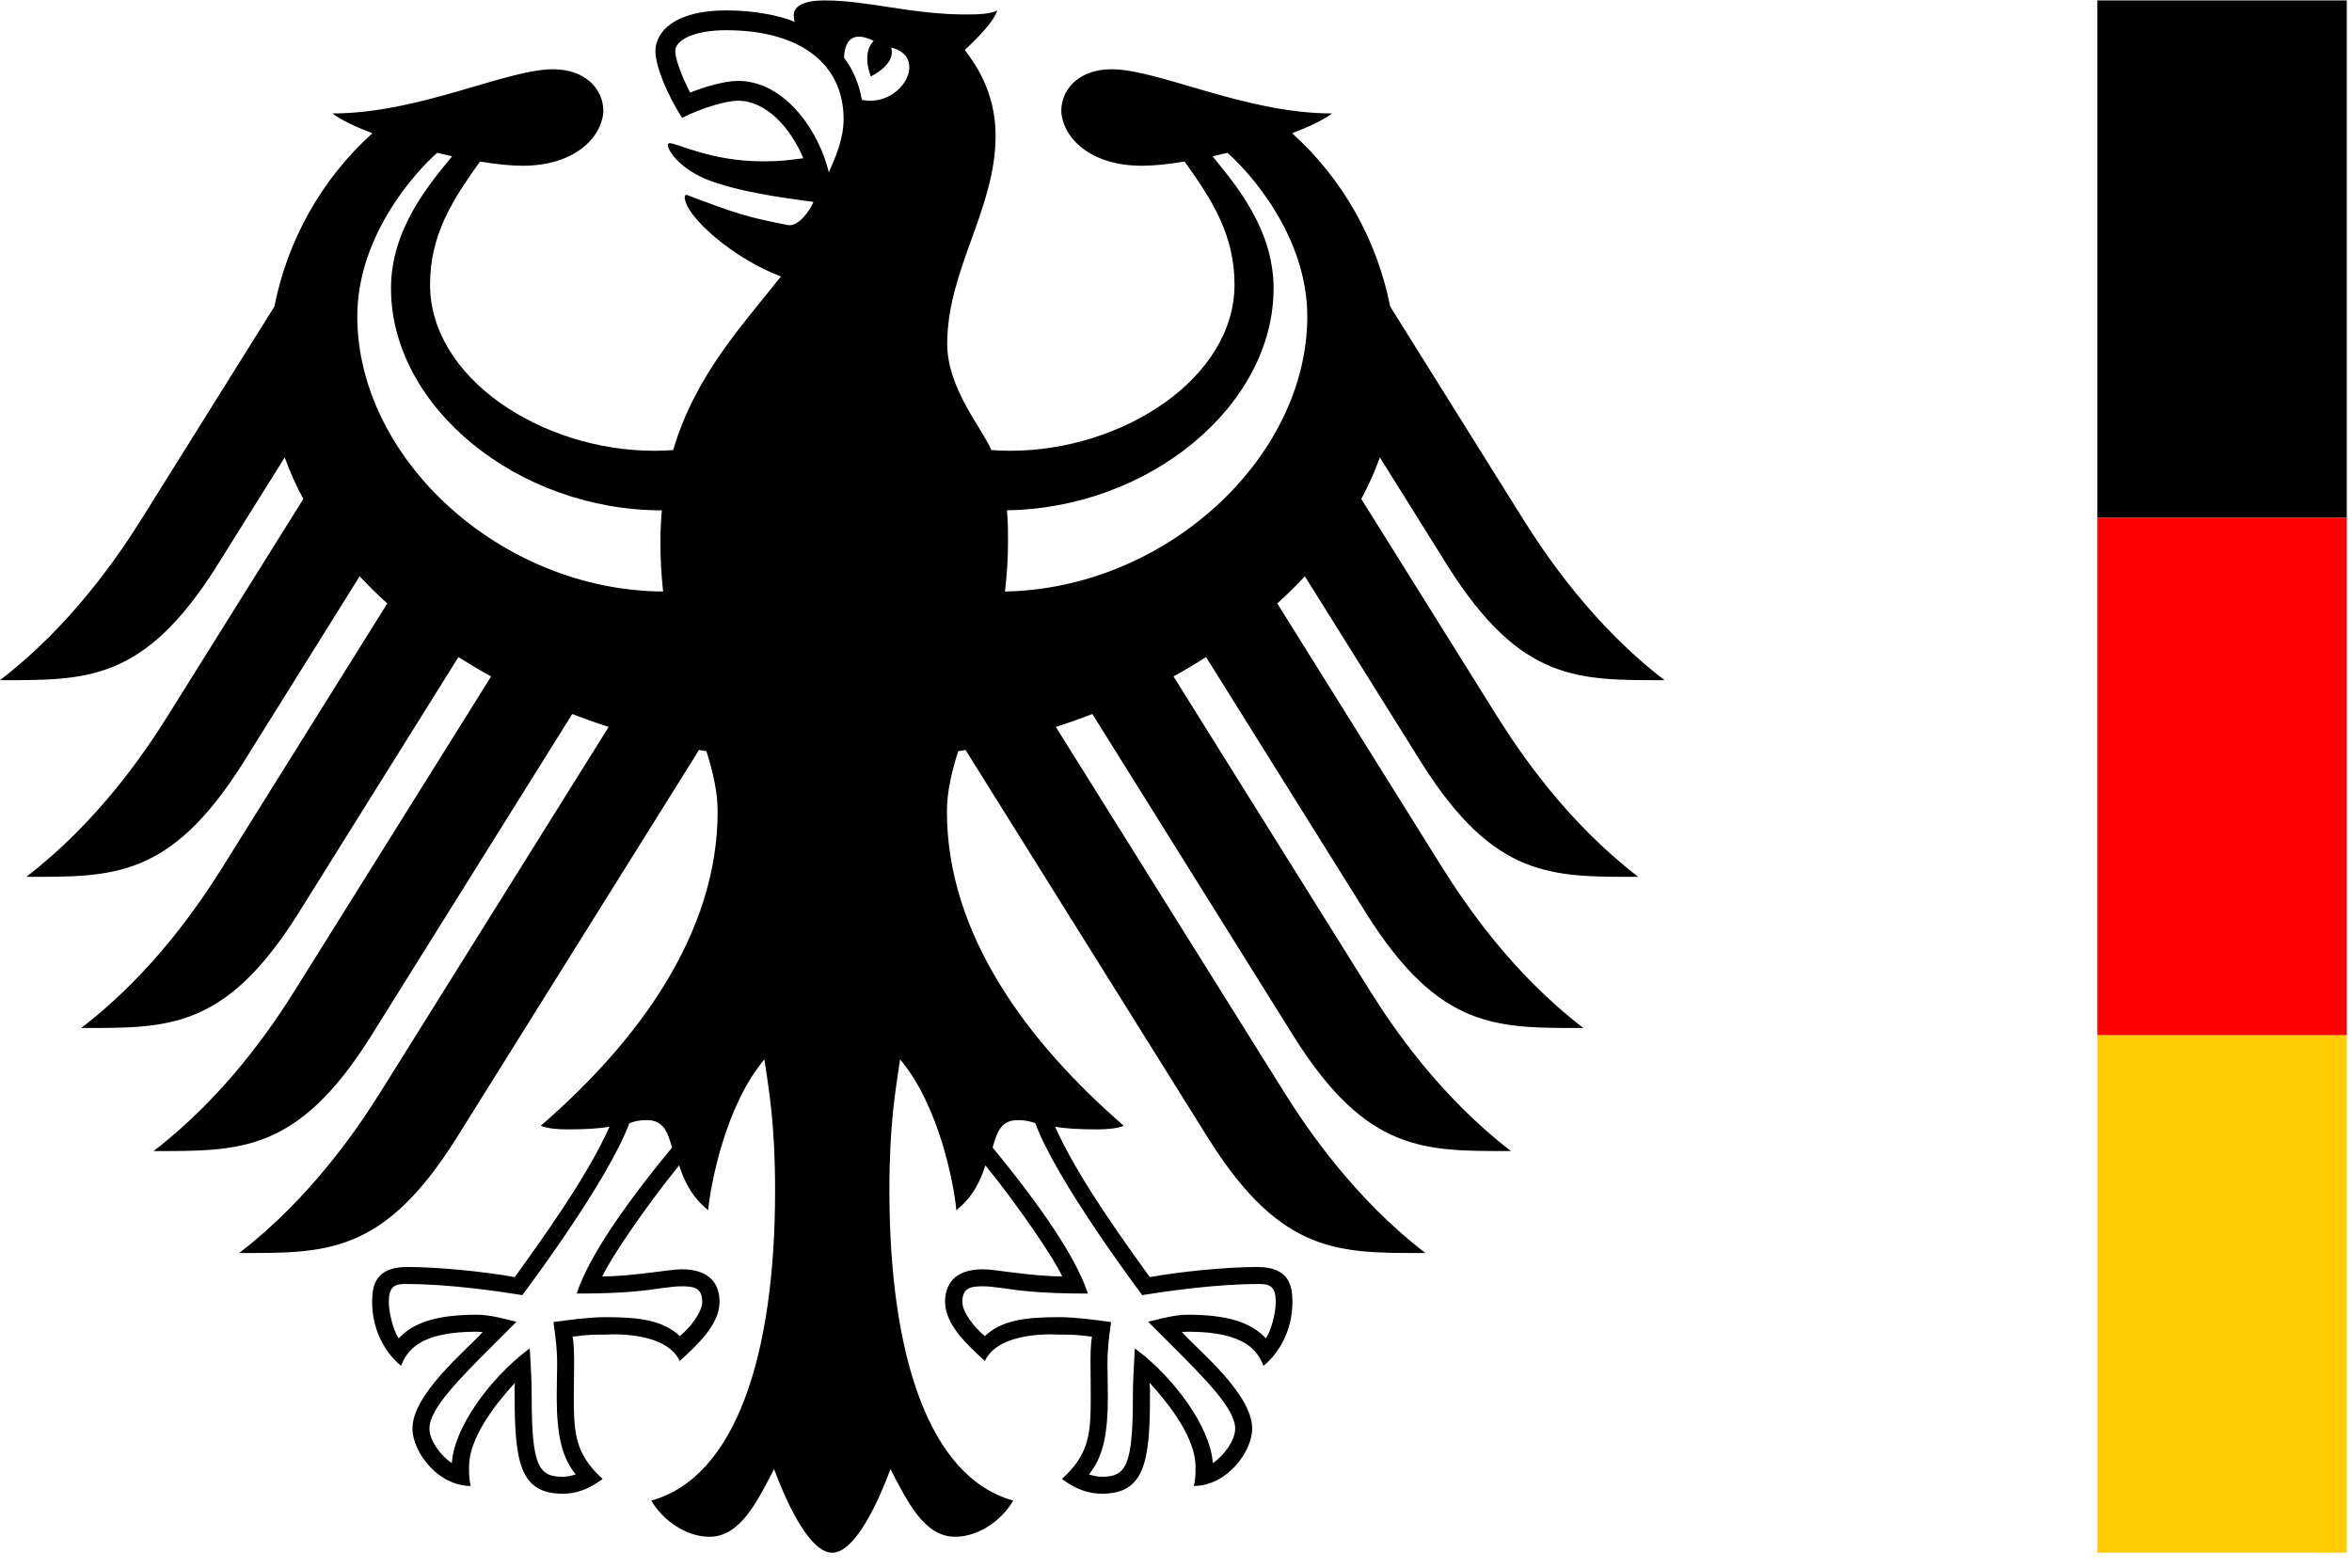 <svg class="aa-bwm" width="33px" height="22px" viewBox="0 0 33 22" version="1.1" xmlns="http://www.w3.org/2000/svg" xmlns:xlink="http://www.w3.org/1999/xlink" xml:space="preserve" xmlns:serif="http://www.serif.com/" style="fill-rule:evenodd;clip-rule:evenodd;stroke-linejoin:round;stroke-miterlimit:1.414;">
<g id="Ebene-1" serif:id="Ebene 1">
<path d="M20.319,7.953c1.024,1.619 1.825,1.592 3.035,1.592c-1.001,-0.767 -1.663,-1.75 -1.979,-2.252l-1.87,-2.992c-0.182,-0.924 -0.66,-1.788 -1.376,-2.431c0.241,-0.091 0.441,-0.187 0.561,-0.278c-1.221,0 -2.431,-0.62 -3.097,-0.62c-0.428,0 -0.703,0.256 -0.703,0.594c0.027,0.377 0.415,0.76 1.132,0.76c0.162,0 0.37,-0.021 0.598,-0.059c0.388,0.541 0.701,1.03 0.701,1.728c0,1.31 -1.566,2.331 -3.147,2.331c-0.09,0 -0.175,-0.004 -0.264,-0.01c-0.143,-0.325 -0.62,-0.87 -0.62,-1.49c0,-1.041 0.679,-1.891 0.679,-2.922c0,-0.641 -0.312,-1.038 -0.432,-1.203c0.194,-0.18 0.406,-0.401 0.456,-0.553c-0.113,0.049 -0.247,0.055 -0.442,0.055c-0.758,0 -1.376,-0.197 -1.978,-0.197c-0.344,0 -0.436,0.106 -0.436,0.207c0,0.037 0.005,0.075 0.015,0.093c-0.128,-0.05 -0.248,-0.083 -0.391,-0.109c-0.178,-0.034 -0.369,-0.051 -0.573,-0.051c-0.732,0 -0.992,0.307 -0.992,0.57c0,0.222 0.175,0.628 0.374,0.938c0.285,-0.144 0.628,-0.241 0.784,-0.241c0.389,0 0.734,0.37 0.917,0.808c-0.261,0.032 -0.311,0.043 -0.575,0.043c-0.713,0 -1.198,-0.255 -1.298,-0.255c-0.009,0 -0.028,0.005 -0.028,0.021c0,0.1 0.202,0.364 0.6,0.509c0.525,0.192 1.311,0.272 1.442,0.294c0,0.023 -0.133,0.271 -0.282,0.319c-0.031,0.01 -0.056,0.011 -0.093,0.003c-0.548,-0.108 -0.701,-0.154 -1.396,-0.418c-0.021,-0.008 -0.034,0.005 -0.034,0.027c0,0.275 0.712,0.882 1.35,1.115c-0.533,0.68 -1.198,1.376 -1.512,2.437c-0.089,0.006 -0.175,0.01 -0.264,0.01c-1.581,0 -3.147,-1.021 -3.147,-2.331c0,-0.698 0.313,-1.187 0.701,-1.728c0.228,0.038 0.435,0.059 0.598,0.059c0.717,0 1.105,-0.383 1.133,-0.76c0,-0.338 -0.275,-0.594 -0.704,-0.594c-0.666,0 -1.875,0.62 -3.098,0.62c0.121,0.091 0.321,0.187 0.561,0.278c-0.715,0.643 -1.193,1.507 -1.375,2.431l-1.87,2.992c-0.315,0.502 -0.979,1.485 -1.98,2.252c1.21,0 2.012,0.027 3.036,-1.592l0.959,-1.534c0.071,0.199 0.158,0.393 0.261,0.583l-1.907,3.051c-0.317,0.506 -0.975,1.48 -1.98,2.252c1.21,0 2.012,0.028 3.036,-1.59l1.641,-2.628c0.123,0.131 0.252,0.259 0.388,0.381l-2.316,3.708c-0.318,0.507 -0.972,1.479 -1.979,2.25c1.21,0 2.012,0.029 3.035,-1.59l2.258,-3.615c0.149,0.094 0.301,0.185 0.459,0.271l-2.757,4.411c-0.318,0.507 -0.972,1.476 -1.979,2.25c1.21,0 2.012,0.028 3.036,-1.59l2.838,-4.543c0.168,0.064 0.338,0.126 0.511,0.181l-3.207,5.133c-0.313,0.5 -0.982,1.487 -1.978,2.25c1.209,0 2.012,0.028 3.035,-1.59l3.418,-5.47c0.035,0.006 0.069,0.011 0.103,0.018c0.093,0.296 0.158,0.572 0.158,0.847c0,1.719 -1.128,3.237 -2.482,4.409c0.087,0.038 0.238,0.051 0.377,0.051c0.28,0 0.46,-0.015 0.587,-0.037c-0.314,0.713 -0.988,1.634 -1.328,2.11c-0.443,-0.08 -1.088,-0.142 -1.51,-0.142c-0.442,0 -0.492,0.258 -0.492,0.489c0,0.401 0.188,0.72 0.406,0.898c0.082,-0.205 0.247,-0.479 1.063,-0.479c0.016,0 0.044,0.002 0.082,0.005c-0.238,0.265 -0.985,0.869 -0.985,1.355c0,0.322 0.353,0.805 0.818,0.805c-0.027,-0.104 -0.024,-0.199 -0.024,-0.271c0,-0.394 0.349,-0.855 0.644,-1.177c-0.009,0.096 -0.004,0.086 -0.004,0.198c0,0.931 0.084,1.359 0.675,1.359c0.29,0 0.49,-0.159 0.559,-0.207c-0.384,-0.353 -0.404,-0.631 -0.404,-1.153c0.001,-0.136 0.002,-0.269 0.004,-0.452c0.001,-0.12 -0.001,-0.278 -0.02,-0.392c0.211,-0.029 0.297,-0.029 0.46,-0.029c0,0 0.839,-0.067 1.042,0.37c0.228,-0.209 0.559,-0.504 0.559,-0.829c0,-0.215 -0.102,-0.458 -0.535,-0.458c-0.164,0 -0.679,0.1 -1.11,0.1c0.116,-0.257 0.631,-1.011 1.078,-1.558c0.068,0.212 0.173,0.441 0.407,0.629c0.033,-0.352 0.239,-1.465 0.789,-2.116c0.064,0.44 0.15,0.891 0.15,1.842c0,2.314 -0.556,4.023 -1.737,4.349c0.154,0.267 0.479,0.508 0.816,0.508c0.432,0 0.667,-0.489 0.907,-0.95c0.125,0.34 0.47,1.174 0.816,1.174c0.346,0 0.692,-0.834 0.817,-1.174c0.239,0.461 0.475,0.95 0.907,0.95c0.337,0 0.662,-0.241 0.816,-0.508c-1.181,-0.326 -1.738,-2.035 -1.738,-4.349c0,-0.951 0.086,-1.402 0.15,-1.842c0.551,0.651 0.758,1.764 0.789,2.116c0.235,-0.188 0.341,-0.417 0.408,-0.629c0.446,0.547 0.962,1.301 1.078,1.558c-0.431,0 -0.947,-0.1 -1.11,-0.1c-0.432,0 -0.534,0.243 -0.534,0.458c0,0.325 0.331,0.62 0.559,0.829c0.201,-0.437 1.042,-0.37 1.042,-0.37c0.162,0 0.248,0 0.46,0.029c-0.02,0.114 -0.021,0.272 -0.02,0.392c0.002,0.183 0.002,0.316 0.003,0.452c0,0.522 -0.02,0.8 -0.404,1.153c0.069,0.048 0.269,0.207 0.559,0.207c0.591,0 0.676,-0.428 0.676,-1.359c0,-0.112 0.003,-0.102 -0.005,-0.198c0.295,0.322 0.644,0.783 0.644,1.177c0,0.072 0.004,0.167 -0.025,0.271c0.466,0 0.82,-0.483 0.82,-0.805c0,-0.486 -0.747,-1.09 -0.987,-1.355c0.039,-0.003 0.067,-0.005 0.082,-0.005c0.817,0 0.982,0.274 1.064,0.479c0.218,-0.178 0.406,-0.497 0.406,-0.898c0,-0.231 -0.05,-0.489 -0.492,-0.489c-0.422,0 -1.066,0.062 -1.51,0.142c-0.341,-0.476 -1.013,-1.397 -1.328,-2.11c0.127,0.022 0.308,0.037 0.587,0.037c0.14,0 0.29,-0.013 0.377,-0.051c-1.354,-1.172 -2.482,-2.69 -2.482,-4.409c0,-0.275 0.065,-0.551 0.158,-0.847c0.033,-0.007 0.069,-0.012 0.103,-0.018l3.418,5.47c1.023,1.618 1.826,1.59 3.035,1.59c-0.996,-0.763 -1.665,-1.75 -1.978,-2.25l-3.208,-5.133c0.174,-0.055 0.345,-0.117 0.513,-0.181l2.837,4.543c1.024,1.618 1.826,1.59 3.036,1.59c-1.007,-0.774 -1.661,-1.743 -1.979,-2.25l-2.756,-4.411c0.156,-0.086 0.309,-0.177 0.457,-0.271l2.259,3.615c1.024,1.619 1.825,1.59 3.035,1.59c-1.007,-0.771 -1.66,-1.743 -1.979,-2.25l-2.316,-3.708c0.136,-0.122 0.266,-0.25 0.387,-0.381l1.643,2.628c1.023,1.618 1.825,1.59 3.035,1.59c-1.006,-0.772 -1.662,-1.746 -1.98,-2.252l-1.906,-3.051c0.102,-0.19 0.189,-0.384 0.261,-0.583l0.958,1.534Zm-15.306,-3.513c0,-1.139 0.829,-2.041 1.121,-2.295c0.07,0.017 0.14,0.033 0.21,0.048c-0.31,0.379 -0.858,1.013 -0.858,1.853c0,1.668 1.782,3.116 3.8,3.116c-0.013,0.143 -0.02,0.293 -0.02,0.448c0,0.246 0.014,0.475 0.038,0.691c-2.282,-0.014 -4.291,-1.866 -4.291,-3.861m3.092,13.674l-0.013,0.039l0.04,0c0.64,0 0.952,-0.046 1.159,-0.077c0.108,-0.013 0.186,-0.025 0.27,-0.025c0.165,0 0.292,0.016 0.292,0.219c0,0.137 -0.16,0.354 -0.315,0.48c-0.237,-0.222 -0.563,-0.266 -1.043,-0.266c-0.225,0 -0.519,0.04 -0.676,0.062l-0.025,0.003l-0.028,0.004l0.009,0.075c0.019,0.133 0.042,0.298 0.042,0.521l-0.003,0.202l-0.003,0.251c0,0.544 0.075,0.854 0.266,1.089c-0.05,0.018 -0.129,0.033 -0.181,0.033c-0.338,0 -0.436,-0.148 -0.436,-1.121c0,-0.196 -0.01,-0.379 -0.017,-0.501l-0.01,-0.181l-0.042,0.033c-0.502,0.383 -1.02,1.067 -1.051,1.578c-0.151,-0.097 -0.315,-0.316 -0.315,-0.484c0,-0.279 0.42,-0.698 0.906,-1.184l0.279,-0.279l0.036,-0.036l-0.092,-0.022c-0.105,-0.028 -0.299,-0.077 -0.464,-0.077c-0.545,0 -0.885,0.103 -1.096,0.332c-0.076,-0.109 -0.139,-0.364 -0.139,-0.513c0,-0.097 0.019,-0.165 0.058,-0.204c0.047,-0.046 0.121,-0.046 0.186,-0.046l0.014,0c0.6,0 1.318,0.108 1.598,0.153l0.017,0.004l0.01,-0.014c0.049,-0.065 1.193,-1.59 1.491,-2.398c0.068,-0.026 0.127,-0.045 0.247,-0.045c0.225,0 0.288,0.152 0.353,0.385c-0.716,0.869 -1.162,1.545 -1.324,2.01m6.174,-2.395c0.12,0 0.178,0.019 0.248,0.045c0.297,0.808 1.442,2.333 1.49,2.398l0.01,0.014l0.017,-0.004c0.281,-0.045 0.998,-0.153 1.598,-0.153l0.014,0c0.065,0 0.139,0 0.186,0.046c0.039,0.039 0.058,0.107 0.058,0.204c0,0.149 -0.063,0.404 -0.139,0.513c-0.21,-0.229 -0.551,-0.332 -1.097,-0.332c-0.164,0 -0.358,0.049 -0.463,0.077l-0.043,0.009l-0.049,0.013l0.315,0.315c0.486,0.486 0.906,0.905 0.906,1.184c0,0.168 -0.164,0.387 -0.314,0.484c-0.033,-0.511 -0.549,-1.195 -1.052,-1.578l-0.043,-0.032l-0.008,0.18c-0.007,0.122 -0.018,0.305 -0.018,0.501c0,0.973 -0.099,1.121 -0.436,1.121c-0.052,0 -0.131,-0.015 -0.18,-0.033c0.19,-0.235 0.265,-0.545 0.265,-1.089l-0.003,-0.251l-0.003,-0.202c0,-0.223 0.023,-0.388 0.041,-0.521l0.01,-0.075l-0.053,-0.007c-0.158,-0.022 -0.451,-0.062 -0.675,-0.062c-0.481,0 -0.807,0.044 -1.043,0.266c-0.156,-0.126 -0.316,-0.343 -0.316,-0.48c0,-0.203 0.126,-0.219 0.292,-0.219c0.084,0 0.162,0.012 0.27,0.025c0.207,0.031 0.518,0.077 1.159,0.077l0.04,0l-0.013,-0.039c-0.162,-0.465 -0.608,-1.141 -1.323,-2.01c0.064,-0.233 0.127,-0.385 0.352,-0.385m-2.65,-13.3c-0.071,-0.296 -0.223,-0.6 -0.416,-0.829c-0.176,-0.208 -0.467,-0.455 -0.859,-0.455c-0.179,0 -0.479,0.084 -0.67,0.165c-0.071,-0.13 -0.21,-0.443 -0.21,-0.584c0,-0.145 0.245,-0.292 0.714,-0.292c1.032,0 1.648,0.466 1.648,1.248c0,0.275 -0.109,0.525 -0.207,0.747m0.463,-1.017c-0.037,-0.221 -0.121,-0.421 -0.249,-0.593c0.007,-0.202 0.09,-0.395 0.415,-0.236c-0.176,0.18 -0.04,0.499 -0.04,0.499c0,0 0.36,-0.167 0.285,-0.405c0.534,0.128 0.15,0.845 -0.411,0.735m2.008,6.899c0.027,-0.224 0.043,-0.455 0.043,-0.691c0,-0.129 0.001,-0.279 -0.015,-0.449c1.993,-0.028 3.741,-1.464 3.741,-3.115c0,-0.84 -0.548,-1.474 -0.857,-1.853c0.069,-0.015 0.139,-0.031 0.21,-0.048c0.292,0.254 1.12,1.156 1.12,2.295c0,1.981 -1.98,3.82 -4.242,3.861" style="fill-rule:nonzero;"></path>
<rect x="29.427" y="0.006" width="3.5" height="7.261"></rect>
<rect x="29.427" y="7.267" width="3.5" height="7.262" style="fill:#f00;"></rect>
<rect x="29.427" y="14.529" width="3.5" height="7.261" style="fill:#fc0;"></rect>
</g>
</svg>